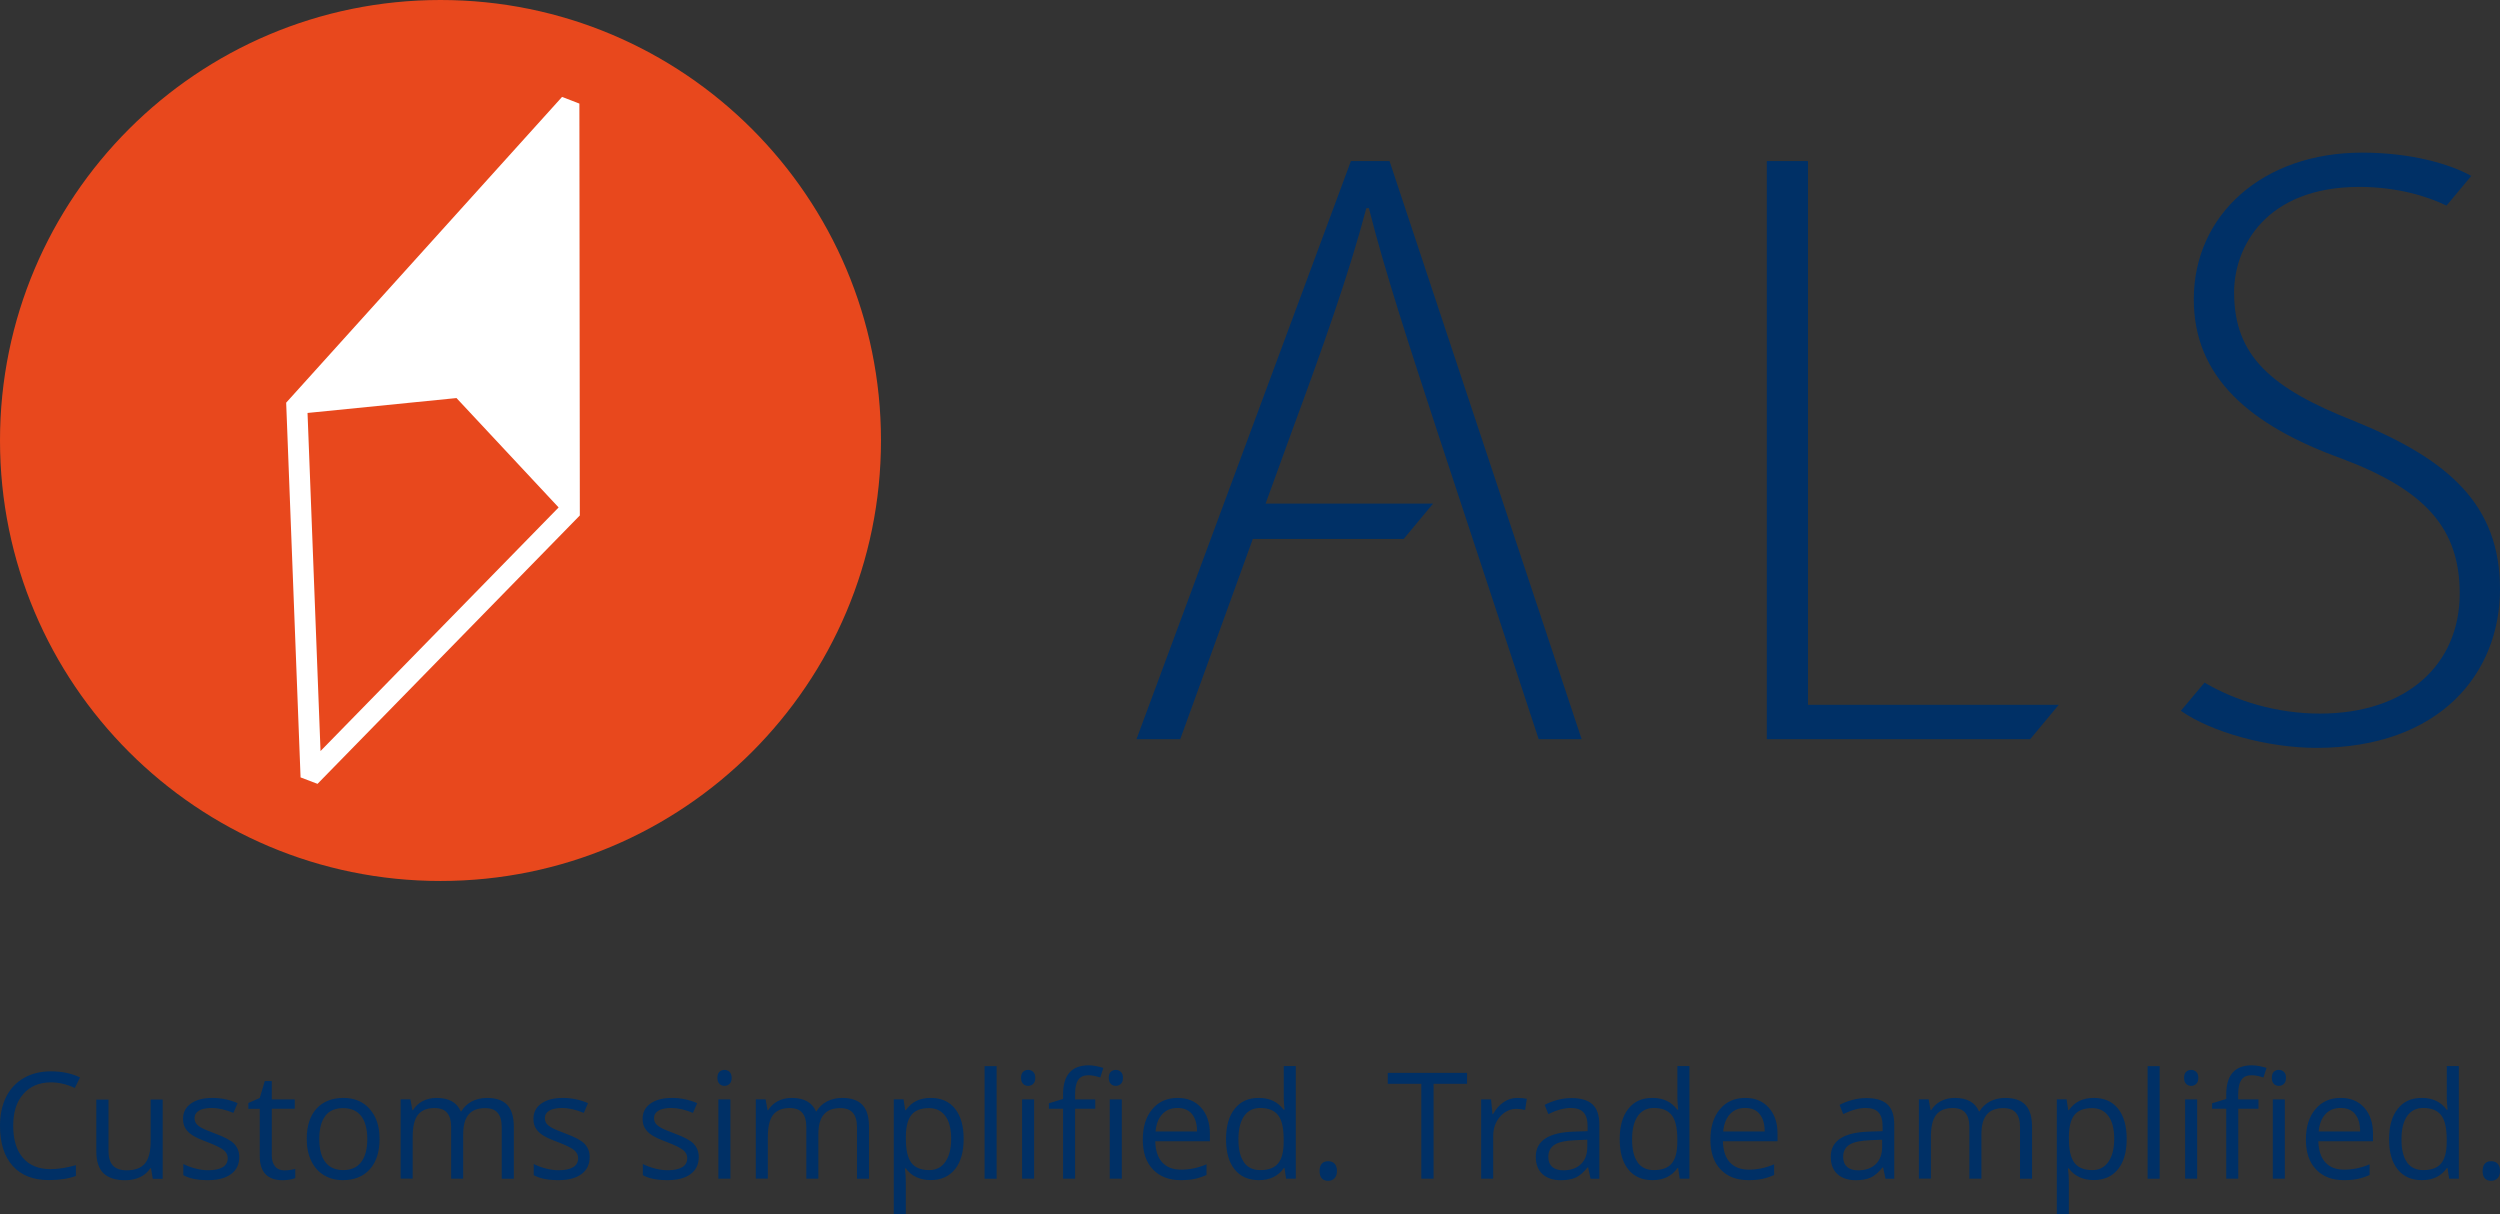 <?xml version="1.0" encoding="UTF-8"?>
<svg id="Ebene_1" data-name="Ebene 1" xmlns="http://www.w3.org/2000/svg" viewBox="0 0 340.53 165.4">
  <rect x="0" y="0" width="340.53" height="165.4" fill="#333333" stroke="none"/>
  <defs>
    <style>
      .cls-1 {
        fill: #003066;
      }

      .cls-2 {
        fill: #fff;
      }

      .cls-3 {
        fill: #e8481d;
      }
    </style>
  </defs>
  <g>
    <path class="cls-1" d="M209.6,100.69h5.84l-26.17-78.75h-5.26l-29.21,78.75h5.96l9.89-27.28h20.55l4-4.81h-22.81l3.67-10.1c4.09-11.08,7.71-21.25,10.05-30.14h.35c2.22,8.76,5.49,18.7,9.23,30.14l13.9,42.19ZM276.53,100.69l3.9-4.69h-34.16V21.94h-5.61v78.75h35.87ZM333.25,28l3.37-4.04c-2.9-1.61-8.15-3.17-14.9-3.17-13.43,0-22.9,8.4-22.9,19.98,0,10.61,7.59,17.16,20.21,21.72,11.45,4.31,16.01,9.58,16.01,18.35,0,9.7-7.25,16.36-19.04,16.36-5.86,0-11.43-1.7-15.72-4.22l-3.22,3.84c4.17,2.93,11.86,5.05,18.47,5.05,16.82,0,25-10.17,25-21.61s-6.89-17.65-19.86-22.91c-11.33-4.45-16.36-8.87-16.36-17.52,0-6.19,4.32-14.37,17.06-14.37,5.15,0,9.27,1.28,11.88,2.55"/>
    <path class="cls-1" d="M338.48,160.53c.22.21.5.31.83.31.37,0,.67-.11.89-.35.22-.23.33-.56.33-.98s-.11-.78-.32-1c-.21-.23-.51-.34-.89-.34s-.66.11-.86.34-.3.56-.3,1c0,.47.11.81.33,1.02M327.87,158.32c-.51-.7-.76-1.74-.76-3.12s.25-2.41.76-3.16c.51-.74,1.24-1.12,2.2-1.12,1.12,0,1.93.33,2.44.98s.76,1.75.76,3.28v.35c0,1.35-.25,2.33-.76,2.94-.5.61-1.31.91-2.43.91-.98,0-1.72-.35-2.23-1.06M333.59,160.55h1.33v-15.34h-1.64v4.4l.04.76.07.78h-.13c-.78-1.06-1.9-1.6-3.37-1.6s-2.5.49-3.29,1.48c-.79.99-1.18,2.37-1.18,4.15s.39,3.15,1.18,4.12c.78.97,1.88,1.45,3.3,1.45,1.5,0,2.64-.55,3.39-1.65h.09l.22,1.45ZM320.79,151.75c.46.55.69,1.34.69,2.37h-5.65c.09-1,.39-1.78.91-2.35.52-.57,1.21-.85,2.08-.85s1.51.27,1.97.82M321.13,160.59c.51-.11,1.06-.29,1.64-.54v-1.46c-1.14.49-2.29.73-3.45.73s-1.96-.33-2.57-.98c-.61-.66-.93-1.62-.96-2.89h7.44v-1.04c0-1.46-.39-2.63-1.18-3.52-.79-.89-1.86-1.34-3.21-1.34-1.45,0-2.6.51-3.46,1.54-.86,1.02-1.29,2.41-1.29,4.15s.46,3.08,1.38,4.05c.92.97,2.19,1.46,3.78,1.46.73,0,1.35-.05,1.87-.16M309.72,147.64c.19.18.41.27.69.27.26,0,.49-.09.68-.27.19-.18.29-.45.29-.82s-.09-.64-.29-.82c-.19-.18-.41-.27-.68-.27-.28,0-.51.09-.69.26-.18.17-.27.45-.27.82s.09.64.27.82M311.22,149.75h-1.64v10.8h1.64v-10.8ZM307.62,149.75h-2.75v-.7c0-.91.15-1.56.45-1.98.29-.41.75-.61,1.37-.61.45,0,.98.1,1.62.31l.42-1.31c-.77-.23-1.44-.35-2.01-.35-2.32,0-3.48,1.33-3.48,3.98v.6l-1.93.59v.74h1.93v9.53h1.64v-9.53h2.75v-1.27ZM297.78,147.64c.18.18.41.27.69.27.26,0,.49-.09.68-.27.19-.18.29-.45.29-.82s-.1-.64-.29-.82c-.19-.18-.42-.27-.68-.27-.28,0-.51.09-.69.26-.19.17-.28.45-.28.82s.09.64.28.82M299.28,149.75h-1.64v10.8h1.64v-10.8ZM294.17,145.22h-1.64v15.34h1.64v-15.34ZM287.19,152.02c.53.72.79,1.75.79,3.1s-.26,2.37-.79,3.13c-.53.76-1.26,1.13-2.19,1.13-1.12,0-1.93-.33-2.43-.98-.51-.66-.76-1.74-.76-3.26v-.36c.01-1.34.27-2.31.76-2.92.49-.61,1.29-.92,2.39-.92.96,0,1.7.36,2.23,1.08M288.49,159.28c.79-.98,1.19-2.36,1.19-4.14s-.39-3.14-1.17-4.12c-.78-.98-1.88-1.47-3.32-1.47-.72,0-1.36.13-1.92.39s-1.05.69-1.47,1.28h-.08l-.23-1.48h-1.33v15.65h1.64v-4.45c0-.56-.04-1.16-.12-1.79h.12c.39.54.88.94,1.46,1.2.58.26,1.22.39,1.93.39,1.41,0,2.51-.49,3.3-1.47M276.79,160.55v-7.05c0-1.38-.31-2.38-.91-3.01-.61-.63-1.52-.94-2.75-.94-.78,0-1.48.17-2.09.49-.61.33-1.08.78-1.4,1.34h-.08c-.52-1.22-1.62-1.83-3.31-1.83-.7,0-1.33.15-1.89.44-.56.3-1,.71-1.31,1.23h-.08l-.27-1.48h-1.33v10.8h1.64v-5.67c0-1.4.24-2.41.72-3.02.48-.61,1.23-.92,2.25-.92.78,0,1.36.21,1.72.65.37.43.55,1.08.55,1.94v7.03h1.64v-6.03c0-1.22.24-2.12.73-2.7.49-.59,1.24-.88,2.26-.88.78,0,1.35.21,1.72.65.37.43.55,1.08.55,1.94v7.03h1.64ZM251.6,158.94c-.36-.31-.54-.76-.54-1.35,0-.76.29-1.31.86-1.67.57-.36,1.51-.56,2.81-.61l1.64-.07v.98c0,1-.29,1.79-.87,2.35-.58.56-1.38.84-2.4.84-.65,0-1.15-.15-1.5-.46M258.02,160.55v-7.37c0-1.26-.31-2.18-.93-2.75-.62-.57-1.58-.86-2.86-.86-.64,0-1.27.08-1.91.25-.63.17-1.22.39-1.75.68l.5,1.25c1.14-.55,2.16-.83,3.06-.83.8,0,1.38.2,1.75.61.37.4.55,1.03.55,1.88v.67l-1.83.06c-3.49.1-5.23,1.25-5.23,3.43,0,1.02.3,1.8.91,2.36.61.55,1.45.83,2.52.83.8,0,1.47-.12,2.01-.36.53-.24,1.07-.7,1.61-1.38h.08l.33,1.54h1.21ZM239.68,151.75c.46.55.69,1.34.69,2.37h-5.65c.09-1,.4-1.78.91-2.35.52-.57,1.21-.85,2.08-.85s1.51.27,1.97.82M240.02,160.59c.51-.11,1.06-.29,1.64-.54v-1.46c-1.14.49-2.29.73-3.45.73-1.1,0-1.96-.33-2.57-.98-.61-.66-.93-1.62-.96-2.89h7.44v-1.04c0-1.46-.39-2.63-1.18-3.52-.79-.89-1.86-1.34-3.21-1.34-1.45,0-2.6.51-3.46,1.54-.86,1.02-1.29,2.41-1.29,4.15s.46,3.08,1.38,4.05c.92.97,2.18,1.46,3.78,1.46.73,0,1.35-.05,1.87-.16M223.07,158.32c-.51-.7-.76-1.74-.76-3.12s.25-2.41.76-3.16c.51-.74,1.24-1.12,2.2-1.12,1.12,0,1.93.33,2.44.98s.76,1.75.76,3.28v.35c0,1.35-.25,2.33-.76,2.94-.5.61-1.31.91-2.43.91-.98,0-1.72-.35-2.23-1.06M228.79,160.55h1.33v-15.34h-1.64v4.4l.04.76.07.78h-.13c-.78-1.06-1.9-1.6-3.37-1.6s-2.51.49-3.29,1.48c-.79.99-1.18,2.37-1.18,4.15s.39,3.15,1.18,4.12c.78.97,1.88,1.45,3.3,1.45,1.5,0,2.63-.55,3.39-1.65h.09l.22,1.45ZM211.44,158.94c-.36-.31-.54-.76-.54-1.35,0-.76.29-1.31.86-1.67.57-.36,1.51-.56,2.81-.61l1.64-.07v.98c0,1-.29,1.79-.87,2.35-.58.56-1.38.84-2.4.84-.64,0-1.14-.15-1.5-.46M217.85,160.55v-7.37c0-1.26-.31-2.18-.93-2.75-.62-.57-1.58-.86-2.86-.86-.64,0-1.27.08-1.91.25-.63.17-1.22.39-1.75.68l.5,1.25c1.14-.55,2.16-.83,3.05-.83.8,0,1.39.2,1.75.61.37.4.55,1.03.55,1.88v.67l-1.83.06c-3.49.1-5.23,1.25-5.23,3.43,0,1.02.31,1.8.91,2.36.61.55,1.45.83,2.52.83.8,0,1.47-.12,2.01-.36.53-.24,1.07-.7,1.61-1.38h.08l.33,1.54h1.21ZM204.82,150.12c-.57.38-1.05.92-1.45,1.63h-.08l-.19-2h-1.35v10.8h1.64v-5.79c0-1.06.31-1.94.93-2.65.62-.71,1.37-1.07,2.24-1.07.34,0,.74.05,1.18.15l.23-1.52c-.38-.08-.81-.12-1.29-.12-.68,0-1.3.19-1.86.57M195.27,147.63h4.56v-1.49h-10.8v1.49h4.57v12.92h1.67v-12.92ZM180.06,160.53c.22.21.5.31.83.31.37,0,.67-.11.89-.35.22-.23.33-.56.33-.98s-.11-.78-.32-1c-.21-.23-.51-.34-.89-.34s-.66.11-.86.34c-.2.23-.3.56-.3,1,0,.47.11.81.33,1.02M169.45,158.32c-.51-.7-.76-1.74-.76-3.12s.25-2.41.76-3.16c.51-.74,1.24-1.12,2.2-1.12,1.12,0,1.93.33,2.44.98s.76,1.75.76,3.28v.35c0,1.35-.25,2.33-.76,2.94-.5.61-1.31.91-2.43.91-.98,0-1.72-.35-2.23-1.06M175.17,160.55h1.33v-15.34h-1.64v4.4l.04.76.07.78h-.13c-.78-1.06-1.9-1.6-3.37-1.6s-2.5.49-3.29,1.48c-.79.99-1.18,2.37-1.18,4.15s.39,3.15,1.18,4.12c.78.97,1.88,1.45,3.3,1.45,1.5,0,2.64-.55,3.39-1.65h.09l.22,1.45ZM162.36,151.75c.46.55.69,1.34.69,2.37h-5.65c.09-1,.39-1.78.91-2.35.52-.57,1.21-.85,2.08-.85s1.51.27,1.97.82M162.7,160.59c.51-.11,1.06-.29,1.64-.54v-1.46c-1.14.49-2.29.73-3.45.73s-1.96-.33-2.57-.98c-.61-.66-.93-1.62-.96-2.89h7.44v-1.04c0-1.46-.39-2.63-1.18-3.52-.79-.89-1.86-1.34-3.21-1.34-1.45,0-2.6.51-3.46,1.54-.86,1.02-1.29,2.41-1.29,4.15s.46,3.08,1.38,4.05c.92.97,2.19,1.46,3.78,1.46.73,0,1.35-.05,1.87-.16M151.3,147.64c.19.18.41.27.69.27.26,0,.49-.09.68-.27.19-.18.29-.45.29-.82s-.09-.64-.29-.82c-.19-.18-.41-.27-.68-.27-.28,0-.51.09-.69.26-.18.17-.27.45-.27.82s.09.64.27.82M152.8,149.75h-1.64v10.8h1.64v-10.8ZM149.19,149.75h-2.75v-.7c0-.91.15-1.56.44-1.98.29-.41.75-.61,1.37-.61.45,0,.98.1,1.62.31l.42-1.31c-.77-.23-1.44-.35-2.01-.35-2.32,0-3.48,1.33-3.48,3.98v.6l-1.93.59v.74h1.93v9.53h1.64v-9.53h2.75v-1.27ZM139.36,147.64c.18.18.41.27.69.27.26,0,.49-.09.68-.27.19-.18.29-.45.29-.82s-.1-.64-.29-.82c-.19-.18-.42-.27-.68-.27-.28,0-.51.09-.69.26-.19.17-.28.45-.28.82s.09.64.28.82M140.86,149.75h-1.64v10.8h1.64v-10.8ZM135.75,145.22h-1.64v15.34h1.64v-15.34ZM128.77,152.02c.53.72.79,1.75.79,3.1s-.26,2.37-.79,3.13c-.53.76-1.26,1.13-2.19,1.13-1.12,0-1.93-.33-2.43-.98-.51-.66-.76-1.74-.76-3.26v-.36c.01-1.34.27-2.31.76-2.92.49-.61,1.29-.92,2.39-.92.96,0,1.7.36,2.23,1.08M130.07,159.28c.79-.98,1.19-2.36,1.19-4.14s-.39-3.14-1.17-4.12c-.78-.98-1.88-1.47-3.32-1.47-.72,0-1.36.13-1.92.39s-1.05.69-1.47,1.28h-.08l-.23-1.48h-1.33v15.65h1.64v-4.45c0-.56-.04-1.16-.12-1.79h.12c.39.54.88.94,1.46,1.2.58.26,1.22.39,1.93.39,1.41,0,2.51-.49,3.3-1.47M118.37,160.55v-7.05c0-1.38-.3-2.38-.91-3.01-.61-.63-1.52-.94-2.75-.94-.78,0-1.48.17-2.09.49-.61.33-1.08.78-1.4,1.34h-.08c-.52-1.22-1.62-1.83-3.31-1.83-.7,0-1.33.15-1.89.44-.56.3-1,.71-1.31,1.23h-.08l-.27-1.48h-1.33v10.8h1.64v-5.67c0-1.4.24-2.41.72-3.02.48-.61,1.23-.92,2.25-.92.78,0,1.36.21,1.72.65.37.43.55,1.08.55,1.94v7.03h1.64v-6.03c0-1.22.24-2.12.73-2.7.49-.59,1.24-.88,2.26-.88.78,0,1.35.21,1.72.65.37.43.55,1.08.55,1.94v7.03h1.64ZM98,147.64c.18.18.41.27.69.27.26,0,.49-.09.68-.27.19-.18.29-.45.29-.82s-.1-.64-.29-.82c-.19-.18-.42-.27-.68-.27-.28,0-.51.09-.69.26-.19.17-.28.45-.28.82s.09.64.28.82M99.49,149.75h-1.64v10.8h1.64v-10.8ZM94.52,155.82c-.45-.47-1.32-.94-2.6-1.41-.94-.35-1.56-.61-1.89-.8-.33-.18-.57-.38-.72-.58-.15-.21-.22-.45-.22-.74,0-.43.2-.76.59-1,.39-.24.98-.37,1.76-.37.88,0,1.86.22,2.95.67l.58-1.33c-1.11-.47-2.25-.71-3.41-.71-1.25,0-2.23.25-2.95.76-.72.51-1.08,1.2-1.08,2.09,0,.49.1.92.31,1.27.21.35.52.67.95.95.42.28,1.14.61,2.14.98,1.06.41,1.77.76,2.13,1.06.37.3.55.66.55,1.08,0,.56-.23.98-.69,1.25s-1.12.41-1.97.41c-.55,0-1.12-.08-1.72-.23-.59-.15-1.15-.36-1.67-.62v1.52c.8.45,1.92.68,3.35.68,1.35,0,2.41-.27,3.15-.82.75-.55,1.12-1.32,1.12-2.33,0-.72-.23-1.31-.68-1.78M79.65,155.82c-.45-.47-1.32-.94-2.6-1.41-.93-.35-1.56-.61-1.89-.8-.33-.18-.57-.38-.72-.58-.15-.21-.22-.45-.22-.74,0-.43.2-.76.59-1s.98-.37,1.76-.37c.88,0,1.86.22,2.95.67l.58-1.33c-1.11-.47-2.25-.71-3.41-.71-1.25,0-2.23.25-2.95.76-.72.51-1.08,1.2-1.08,2.09,0,.49.1.92.31,1.27.21.35.52.67.95.95.42.28,1.14.61,2.15.98,1.06.41,1.77.76,2.13,1.06.36.3.55.66.55,1.08,0,.56-.23.98-.69,1.25-.46.27-1.12.41-1.97.41-.55,0-1.13-.08-1.72-.23-.59-.15-1.15-.36-1.67-.62v1.52c.8.45,1.92.68,3.35.68,1.35,0,2.41-.27,3.15-.82.75-.55,1.12-1.32,1.12-2.33,0-.72-.23-1.31-.68-1.78M69.99,160.55v-7.05c0-1.38-.31-2.38-.91-3.01-.61-.63-1.52-.94-2.75-.94-.78,0-1.48.17-2.09.49-.61.33-1.08.78-1.4,1.34h-.08c-.52-1.22-1.62-1.83-3.31-1.83-.7,0-1.33.15-1.89.44-.56.3-1,.71-1.31,1.23h-.08l-.27-1.48h-1.33v10.8h1.64v-5.67c0-1.4.24-2.41.72-3.02.48-.61,1.23-.92,2.25-.92.78,0,1.36.21,1.72.65.37.43.55,1.08.55,1.94v7.03h1.64v-6.03c0-1.22.24-2.12.73-2.7.49-.59,1.24-.88,2.26-.88.78,0,1.35.21,1.71.65.37.43.55,1.08.55,1.94v7.03h1.64ZM44.3,152c.54-.7,1.35-1.06,2.43-1.06s1.9.36,2.46,1.07c.55.71.84,1.76.84,3.13s-.28,2.44-.84,3.16c-.55.72-1.37,1.08-2.44,1.08s-1.88-.36-2.43-1.08-.83-1.77-.83-3.15.27-2.44.82-3.14M50.37,151.06c-.89-1-2.09-1.51-3.6-1.51s-2.79.49-3.67,1.47c-.88.98-1.32,2.35-1.32,4.12,0,1.14.2,2.13.61,2.98.41.85.98,1.5,1.73,1.95.75.45,1.61.68,2.57.68,1.56,0,2.79-.49,3.68-1.48.89-.99,1.33-2.36,1.33-4.12s-.44-3.07-1.34-4.08M37.48,158.88c-.31-.35-.46-.85-.46-1.5v-6.36h3.13v-1.27h-3.13v-2.5h-.95l-.69,2.31-1.55.68v.79h1.55v6.43c0,2.2,1.04,3.3,3.13,3.3.27,0,.59-.03.93-.08.34-.06.6-.13.78-.21v-1.25c-.16.05-.37.09-.64.13-.27.04-.55.07-.84.07-.54,0-.96-.17-1.27-.52M31.92,155.82c-.45-.47-1.32-.94-2.6-1.41-.93-.35-1.56-.61-1.89-.8-.33-.18-.57-.38-.71-.58-.15-.21-.22-.45-.22-.74,0-.43.2-.76.59-1,.39-.24.98-.37,1.75-.37.88,0,1.86.22,2.95.67l.58-1.33c-1.11-.47-2.25-.71-3.41-.71-1.25,0-2.23.25-2.95.76s-1.08,1.2-1.08,2.09c0,.49.11.92.31,1.27.21.35.52.67.95.95.42.28,1.14.61,2.14.98,1.06.41,1.77.76,2.14,1.06.36.3.55.66.55,1.08,0,.56-.23.98-.69,1.25-.46.27-1.12.41-1.97.41-.55,0-1.12-.08-1.72-.23-.59-.15-1.15-.36-1.67-.62v1.52c.8.45,1.92.68,3.35.68,1.35,0,2.4-.27,3.15-.82.75-.55,1.12-1.32,1.12-2.33,0-.72-.23-1.31-.68-1.78M13.12,149.75v7.07c0,1.37.33,2.37.98,3,.66.62,1.64.94,2.95.94.76,0,1.44-.14,2.03-.42s1.06-.69,1.4-1.22h.09l.24,1.45h1.35v-10.8h-1.64v5.68c0,1.4-.26,2.41-.78,3.03-.52.62-1.35.93-2.48.93-.86,0-1.48-.22-1.88-.65-.4-.43-.6-1.09-.6-1.97v-7.01h-1.65ZM10.19,148.2l.71-1.44c-1.13-.55-2.45-.83-3.96-.83-1.42,0-2.65.3-3.7.91-1.05.61-1.85,1.47-2.41,2.58-.55,1.12-.83,2.42-.83,3.9,0,2.37.57,4.2,1.73,5.49,1.16,1.29,2.79,1.93,4.91,1.93,1.47,0,2.7-.19,3.7-.56v-1.47c-1.29.36-2.44.54-3.44.54-1.64,0-2.9-.51-3.78-1.54-.88-1.03-1.32-2.49-1.32-4.37s.46-3.28,1.38-4.33c.92-1.05,2.17-1.58,3.75-1.58,1.09,0,2.18.26,3.27.77"/>
  </g>
  <path class="cls-3" d="M120,60C120,26.86,93.14,0,60,0S0,26.86,0,60s26.86,60,60,60,60-26.86,60-60"/>
  <path class="cls-2" d="M78.98,70.22h0l-.06-56.11-2.36-.91-37.58,41.65h0l1.96,51.04,2.31.88,35.73-36.56h0ZM41.88,56.25l20.3-2.03,13.91,14.9-32.43,33.18-1.77-46.06Z"/>
</svg>